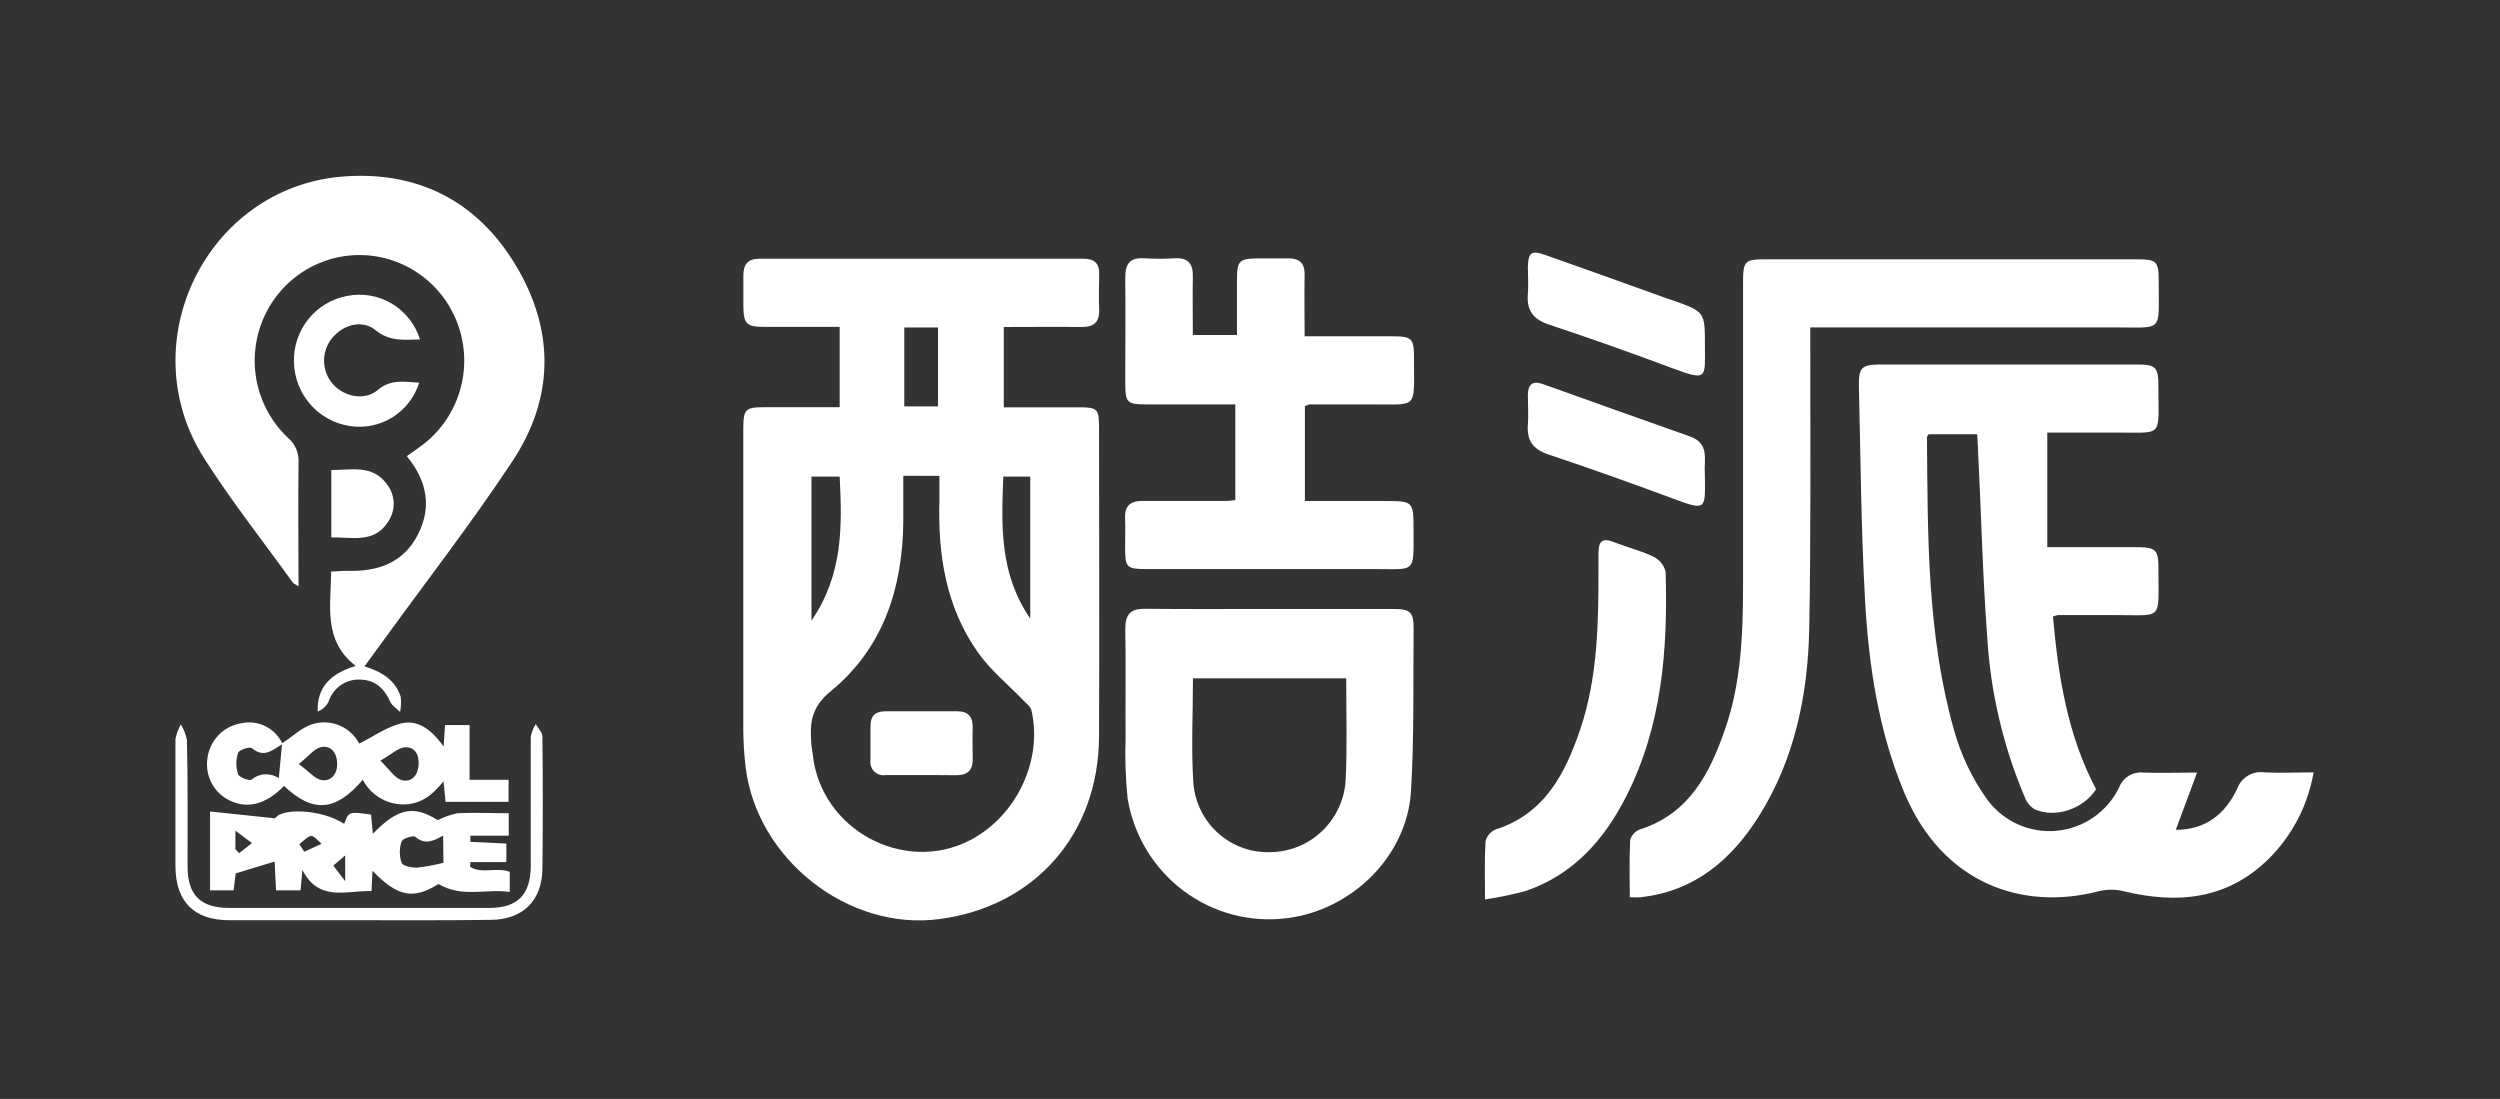 <svg width="182" height="80" viewBox="0 0 182 80" fill="none" xmlns="http://www.w3.org/2000/svg">
<rect x="0" y="0" width="182" height="80" fill="#333333" stroke="none"/>
<path d="M61.128 29.643V23.796C59.258 23.796 57.442 23.796 55.63 23.796C54.349 23.796 54.13 23.572 54.117 22.308C54.117 21.557 54.117 20.805 54.117 20.059C54.117 19.227 54.452 18.831 55.317 18.835C63.169 18.835 71.016 18.835 78.859 18.835C79.654 18.835 80.037 19.146 80.02 19.96C80.002 20.774 79.988 21.687 80.02 22.546C80.055 23.482 79.6 23.814 78.73 23.805C76.873 23.783 75.021 23.805 73.075 23.805V29.652C74.932 29.652 76.744 29.652 78.556 29.652C79.895 29.652 80.011 29.765 80.011 31.141C80.011 38.639 80.042 46.136 80.011 53.629C79.975 60.722 75.342 65.989 68.407 66.906C61.739 67.806 55.041 62.517 54.273 55.766C54.168 54.87 54.114 53.969 54.112 53.067C54.112 45.829 54.112 38.595 54.112 31.366C54.112 29.738 54.211 29.643 55.813 29.643C57.558 29.639 59.298 29.643 61.128 29.643ZM65.76 34.636C65.76 35.814 65.76 36.885 65.76 37.973C65.711 42.835 64.288 47.202 60.481 50.319C59.084 51.461 58.95 52.568 59.057 54.03C59.057 54.326 59.138 54.623 59.169 54.929C59.74 60.376 65.783 63.668 70.621 61.167C74.008 59.413 75.936 55.32 75.084 51.691C75.026 51.448 74.749 51.241 74.557 51.043C73.428 49.869 72.129 48.821 71.201 47.508C68.862 44.202 68.269 40.375 68.389 36.399C68.389 35.819 68.389 35.238 68.389 34.645L65.76 34.636ZM59.075 45.183C61.396 41.796 61.306 38.256 61.128 34.699H59.075V45.183ZM75.003 45.043V34.699H73.04C72.906 38.247 72.741 41.728 75.003 45.039V45.043ZM68.287 29.585V23.841H65.832V29.585H68.287Z" fill="white"/>
<path d="M152.596 57.453C151.681 58.892 149.628 59.593 148.11 58.91C147.778 58.7 147.524 58.383 147.392 58.01C145.828 54.318 144.907 50.382 144.67 46.375C144.326 41.747 144.223 37.101 143.987 32.464C143.987 32.203 143.955 31.946 143.933 31.613H140.403C140.349 31.703 140.278 31.766 140.283 31.825C140.341 38.981 140.283 46.159 142.242 53.112C142.747 54.95 143.574 56.681 144.683 58.226C145.262 59.005 146.03 59.622 146.914 60.017C147.797 60.412 148.766 60.572 149.728 60.481C150.69 60.391 151.613 60.054 152.409 59.501C153.205 58.949 153.847 58.2 154.274 57.327C154.405 56.978 154.647 56.683 154.962 56.487C155.276 56.291 155.646 56.205 156.014 56.243C157.233 56.288 158.46 56.243 159.946 56.243C159.402 57.718 158.906 59.045 158.398 60.412C160.549 60.412 161.968 59.297 162.86 57.439C163.002 57.034 163.279 56.692 163.644 56.471C164.009 56.251 164.439 56.165 164.86 56.229C166.002 56.288 167.154 56.229 168.43 56.229C168.017 58.62 166.874 60.822 165.159 62.526C162.137 65.499 158.505 65.832 154.591 64.878C154.004 64.737 153.392 64.737 152.805 64.878C147.298 66.317 141.429 64.401 138.622 57.682C136.752 53.184 136.043 48.462 135.775 43.672C135.485 38.513 135.454 33.327 135.329 28.173C135.297 26.738 135.516 26.54 136.922 26.536H155.546C156.96 26.536 157.139 26.72 157.13 28.177C157.13 31.973 157.541 31.465 153.894 31.492C152.27 31.492 150.645 31.492 149.043 31.492V39.831H155.269C157.027 39.831 157.139 39.934 157.135 41.63C157.135 45.192 157.469 44.778 154.06 44.778C152.649 44.778 151.235 44.778 149.824 44.778C149.697 44.801 149.573 44.837 149.454 44.886C149.847 49.231 150.507 53.522 152.596 57.453Z" fill="white"/>
<path d="M26.535 48.511C27.807 48.902 28.767 49.51 29.169 50.715C29.215 51.087 29.2 51.464 29.124 51.83C28.878 51.583 28.535 51.381 28.405 51.075C27.959 50.085 27.285 49.492 26.201 49.474C25.698 49.453 25.203 49.6 24.791 49.891C24.379 50.182 24.073 50.601 23.92 51.084C23.757 51.416 23.472 51.673 23.126 51.799C23.072 50 24.081 49.033 25.893 48.48C23.514 46.627 24.085 44.13 24.108 41.607C24.514 41.607 24.907 41.544 25.295 41.558C27.495 41.621 29.365 40.996 30.432 38.9C31.458 36.88 31.074 34.987 29.615 33.21C30.061 32.895 30.467 32.612 30.864 32.311C32.093 31.343 32.998 30.02 33.457 28.519C33.917 27.018 33.909 25.412 33.435 23.915C32.961 22.419 32.043 21.105 30.805 20.15C29.567 19.195 28.069 18.645 26.512 18.575C24.955 18.504 23.414 18.916 22.096 19.755C20.778 20.594 19.747 21.819 19.141 23.267C18.536 24.714 18.384 26.314 18.708 27.85C19.032 29.387 19.815 30.787 20.952 31.861C21.217 32.081 21.425 32.362 21.561 32.679C21.697 32.997 21.756 33.342 21.733 33.687C21.693 36.642 21.733 39.597 21.733 42.682C21.519 42.543 21.381 42.502 21.314 42.408C19.154 39.403 16.851 36.493 14.869 33.377C9.505 24.97 15.026 13.699 24.875 12.858C30.347 12.404 34.734 14.599 37.568 19.348C40.402 24.098 40.335 28.991 37.309 33.57C34.283 38.148 30.905 42.484 27.687 46.937L26.535 48.511Z" fill="white"/>
<path d="M131.789 23.833C131.789 24.382 131.789 24.822 131.789 25.263C131.789 32.081 131.838 38.9 131.713 45.714C131.62 50.558 130.669 55.249 128.045 59.423C126.032 62.621 123.332 64.896 119.423 65.319C119.164 65.333 118.905 65.333 118.646 65.319C118.646 63.907 118.606 62.531 118.677 61.163C118.723 60.989 118.808 60.828 118.927 60.694C119.045 60.56 119.194 60.455 119.36 60.39C122.984 59.247 124.484 56.288 125.608 53.018C126.733 49.748 126.889 46.272 126.894 42.813C126.894 35.434 126.894 28.055 126.894 20.675C126.894 18.957 126.983 18.877 128.625 18.877H155.501C157.032 18.877 157.157 19.002 157.152 20.541C157.152 24.274 157.536 23.828 153.881 23.833C146.966 23.833 140.052 23.833 133.137 23.833H131.789Z" fill="white"/>
<path d="M94.997 29.567V36.475H100.919C102.856 36.475 102.905 36.525 102.905 38.504C102.905 41.81 103.133 41.423 99.946 41.427C94.448 41.427 88.944 41.427 83.433 41.427C82.019 41.427 81.912 41.31 81.907 39.885C81.907 39.174 81.934 38.459 81.907 37.753C81.858 36.826 82.295 36.462 83.17 36.467C85.214 36.467 87.258 36.467 89.302 36.467C89.485 36.467 89.668 36.435 89.931 36.408V29.441H83.621C81.987 29.441 81.92 29.369 81.92 27.723C81.92 25.213 81.947 22.704 81.92 20.194C81.92 19.178 82.278 18.741 83.295 18.804C84.038 18.849 84.783 18.849 85.526 18.804C86.508 18.746 86.865 19.214 86.839 20.154C86.812 21.534 86.839 22.92 86.839 24.39H90.052C90.052 23.041 90.052 21.692 90.052 20.343C90.052 18.993 90.208 18.818 91.609 18.813C92.355 18.813 93.096 18.813 93.841 18.813C94.586 18.813 94.988 19.155 94.975 19.96C94.952 21.413 94.975 22.87 94.975 24.48H101.035C102.887 24.48 102.941 24.53 102.941 26.342C102.941 29.81 103.209 29.428 99.915 29.441H95.345C95.225 29.471 95.108 29.513 94.997 29.567Z" fill="white"/>
<path d="M92.484 44.333C95.457 44.333 98.429 44.333 101.41 44.333C102.687 44.333 102.923 44.558 102.91 45.83C102.87 49.761 102.959 53.697 102.718 57.614C102.428 62.368 98.367 66.268 93.694 66.843C91.016 67.184 88.311 66.467 86.147 64.84C83.984 63.214 82.53 60.806 82.09 58.123C81.94 56.67 81.891 55.21 81.943 53.751C81.921 51.093 81.97 48.434 81.921 45.776C81.921 44.697 82.322 44.306 83.362 44.319C86.401 44.355 89.441 44.333 92.484 44.333ZM98.005 49.383H86.848C86.848 52.015 86.705 54.565 86.883 57.088C87.016 58.481 87.673 59.771 88.72 60.691C89.766 61.611 91.123 62.092 92.511 62.035C93.894 62.016 95.221 61.476 96.229 60.521C97.237 59.567 97.855 58.267 97.96 56.877C98.085 54.416 98.005 51.929 98.005 49.383Z" fill="white"/>
<path d="M108.109 65.477C108.109 63.934 108.064 62.593 108.145 61.262C108.188 61.071 108.275 60.893 108.399 60.742C108.523 60.591 108.68 60.472 108.859 60.394C112.429 59.261 113.938 56.346 115.031 53.13C116.325 49.312 116.37 45.345 116.37 41.374C116.37 40.996 116.37 40.623 116.37 40.249C116.37 39.458 116.62 39.125 117.445 39.449C118.414 39.826 119.431 40.083 120.364 40.523C120.585 40.628 120.781 40.781 120.935 40.972C121.09 41.163 121.2 41.386 121.257 41.626C121.426 47.279 120.994 52.87 118.374 58.006C116.772 61.154 114.522 63.686 111.077 64.86C110.101 65.126 109.11 65.331 108.109 65.477Z" fill="white"/>
<path d="M27.116 63.393L27.044 64.869C25.219 64.824 23.215 65.683 22.015 63.331L21.881 64.815H20.096L19.993 62.723L17.159 63.582L17.007 64.815H15.293V59.076L20.033 59.575C20.479 58.824 23.349 58.878 25.058 59.975C25.393 59.076 25.393 59.076 27.013 59.301L27.142 60.699C28.995 58.797 30.115 58.621 31.873 59.705C32.324 59.479 32.801 59.31 33.292 59.202C34.511 59.143 35.734 59.202 37.037 59.202V60.839H34.243V61.288L36.863 61.41V62.759H34.248L34.221 63.101C35.078 63.65 36.158 63.101 37.108 63.47V64.936C35.408 64.675 33.667 65.386 31.922 64.356C30.11 65.489 28.968 65.318 27.116 63.393ZM32.261 60.83C31.547 61.235 30.923 61.522 30.24 60.924C30.088 60.794 29.311 61.041 29.236 61.257C29.064 61.76 29.064 62.306 29.236 62.809C29.325 63.047 29.972 63.178 30.365 63.164C31.012 63.093 31.654 62.974 32.284 62.809L32.261 60.83ZM17.137 61.824L17.413 62.107L18.342 61.374L17.137 60.474V61.824ZM21.791 61.446L22.148 62.008L23.407 61.428C23.153 61.226 22.885 60.843 22.648 60.861C22.412 60.879 22.077 61.239 21.791 61.45V61.446ZM24.268 63.016L25.13 64.153V62.273L24.268 63.016Z" fill="white"/>
<path d="M20.538 54.111C21.305 53.62 22.015 52.901 22.849 52.689C23.481 52.517 24.152 52.566 24.752 52.828C25.352 53.09 25.846 53.55 26.152 54.133C27.192 53.616 28.156 52.914 29.223 52.662C30.468 52.365 31.454 53.175 32.297 54.344L32.4 52.784H34.185V56.769H37.024V58.374H32.436L32.288 56.877C31.476 57.898 30.584 58.595 29.285 58.563C28.691 58.548 28.111 58.373 27.606 58.057C27.101 57.74 26.688 57.294 26.411 56.764C24.438 59.085 22.773 59.202 20.676 57.214C19.364 58.563 18.025 58.914 16.7 58.266C16.143 57.995 15.688 57.551 15.401 57C15.113 56.449 15.008 55.819 15.102 55.203C15.183 54.567 15.467 53.974 15.911 53.514C16.356 53.054 16.936 52.752 17.565 52.653C18.163 52.521 18.787 52.599 19.334 52.874C19.881 53.149 20.319 53.604 20.573 54.164C19.873 54.565 19.234 55.23 18.342 54.466C18.186 54.335 17.409 54.587 17.329 54.808C17.168 55.312 17.168 55.855 17.329 56.359C17.405 56.589 18.159 56.877 18.311 56.755C18.586 56.525 18.928 56.39 19.286 56.37C19.643 56.351 19.998 56.448 20.297 56.647L20.538 54.111ZM21.747 55.622C22.528 56.188 22.956 56.733 23.443 56.796C24.162 56.886 24.572 56.278 24.55 55.554C24.527 54.83 24.104 54.241 23.376 54.389C22.89 54.488 22.492 55.033 21.747 55.622ZM27.692 55.374C28.383 56.053 28.749 56.652 29.231 56.787C29.932 56.989 30.414 56.467 30.472 55.721C30.53 54.974 30.24 54.371 29.481 54.403C28.99 54.43 28.522 54.902 27.692 55.374Z" fill="white"/>
<path d="M124.118 25.15C124.118 27.498 124.345 27.773 121.783 26.819C118.808 25.704 115.799 24.639 112.755 23.626C111.604 23.243 111.122 22.587 111.229 21.377C111.282 20.747 111.229 20.104 111.229 19.47C111.255 18.368 111.483 18.197 112.514 18.57C115.455 19.605 118.392 20.657 121.333 21.719L121.757 21.858C124.118 22.695 124.118 22.695 124.118 25.15Z" fill="white"/>
<path d="M124.113 34.478C124.135 37.083 124.31 37.24 121.743 36.278C118.749 35.167 115.741 34.092 112.71 33.08C111.608 32.706 111.139 32.077 111.229 30.93C111.282 30.219 111.229 29.504 111.229 28.794C111.229 28.002 111.546 27.683 112.349 27.97C115.919 29.251 119.49 30.522 123.06 31.784C124.497 32.306 124.028 33.547 124.113 34.478Z" fill="white"/>
<path d="M26.183 66.992C23.023 66.992 19.864 66.992 16.699 66.992C14.12 66.992 12.781 65.642 12.772 63.043C12.772 59.967 12.772 56.895 12.772 53.823C12.842 53.441 12.975 53.073 13.165 52.734C13.38 53.087 13.531 53.475 13.611 53.881C13.678 56.953 13.656 60.025 13.656 63.097C13.656 65.161 14.602 66.092 16.673 66.097C22.995 66.097 29.316 66.097 35.636 66.097C37.675 66.097 38.63 65.125 38.639 63.061C38.639 59.913 38.639 56.764 38.639 53.616C38.708 53.297 38.832 52.992 39.005 52.716C39.175 53.018 39.483 53.319 39.487 53.616C39.523 56.8 39.523 59.984 39.487 63.169C39.487 65.553 38.086 66.947 35.729 66.965C32.578 67.01 29.378 66.992 26.183 66.992Z" fill="white"/>
<path d="M30.575 24.71C29.396 24.737 28.366 24.872 27.361 24.049C26.357 23.226 24.974 23.644 24.175 24.615C23.782 25.096 23.575 25.704 23.592 26.326C23.609 26.949 23.849 27.544 24.269 28.002C25.103 28.901 26.572 29.185 27.504 28.389C28.437 27.593 29.454 27.786 30.517 27.863C30.186 28.913 29.492 29.808 28.562 30.386C27.631 30.963 26.526 31.185 25.447 31.011C24.335 30.839 23.32 30.278 22.579 29.425C21.839 28.573 21.421 27.484 21.399 26.351C21.369 25.218 21.741 24.112 22.449 23.231C23.157 22.35 24.153 21.753 25.259 21.548C26.377 21.319 27.538 21.516 28.52 22.1C29.501 22.684 30.233 23.614 30.575 24.71Z" fill="white"/>
<path d="M24.121 39.12V34.218C25.608 34.218 27.116 33.813 28.16 35.243C28.467 35.63 28.642 36.106 28.658 36.6C28.674 37.095 28.531 37.581 28.25 37.987C27.245 39.566 25.67 39.102 24.121 39.12Z" fill="white"/>
<path d="M67.019 56.427H64.457C64.309 56.45 64.157 56.437 64.015 56.389C63.873 56.341 63.744 56.261 63.638 56.153C63.532 56.046 63.453 55.915 63.407 55.771C63.361 55.627 63.349 55.475 63.373 55.325C63.373 54.507 63.373 53.684 63.373 52.861C63.373 52.038 63.783 51.786 64.484 51.781C66.225 51.781 67.97 51.781 69.71 51.781C70.496 51.781 70.839 52.209 70.812 52.996C70.786 53.783 70.812 54.489 70.812 55.244C70.835 56.117 70.388 56.45 69.576 56.436C68.764 56.423 67.871 56.427 67.019 56.427Z" fill="white"/>
</svg>
